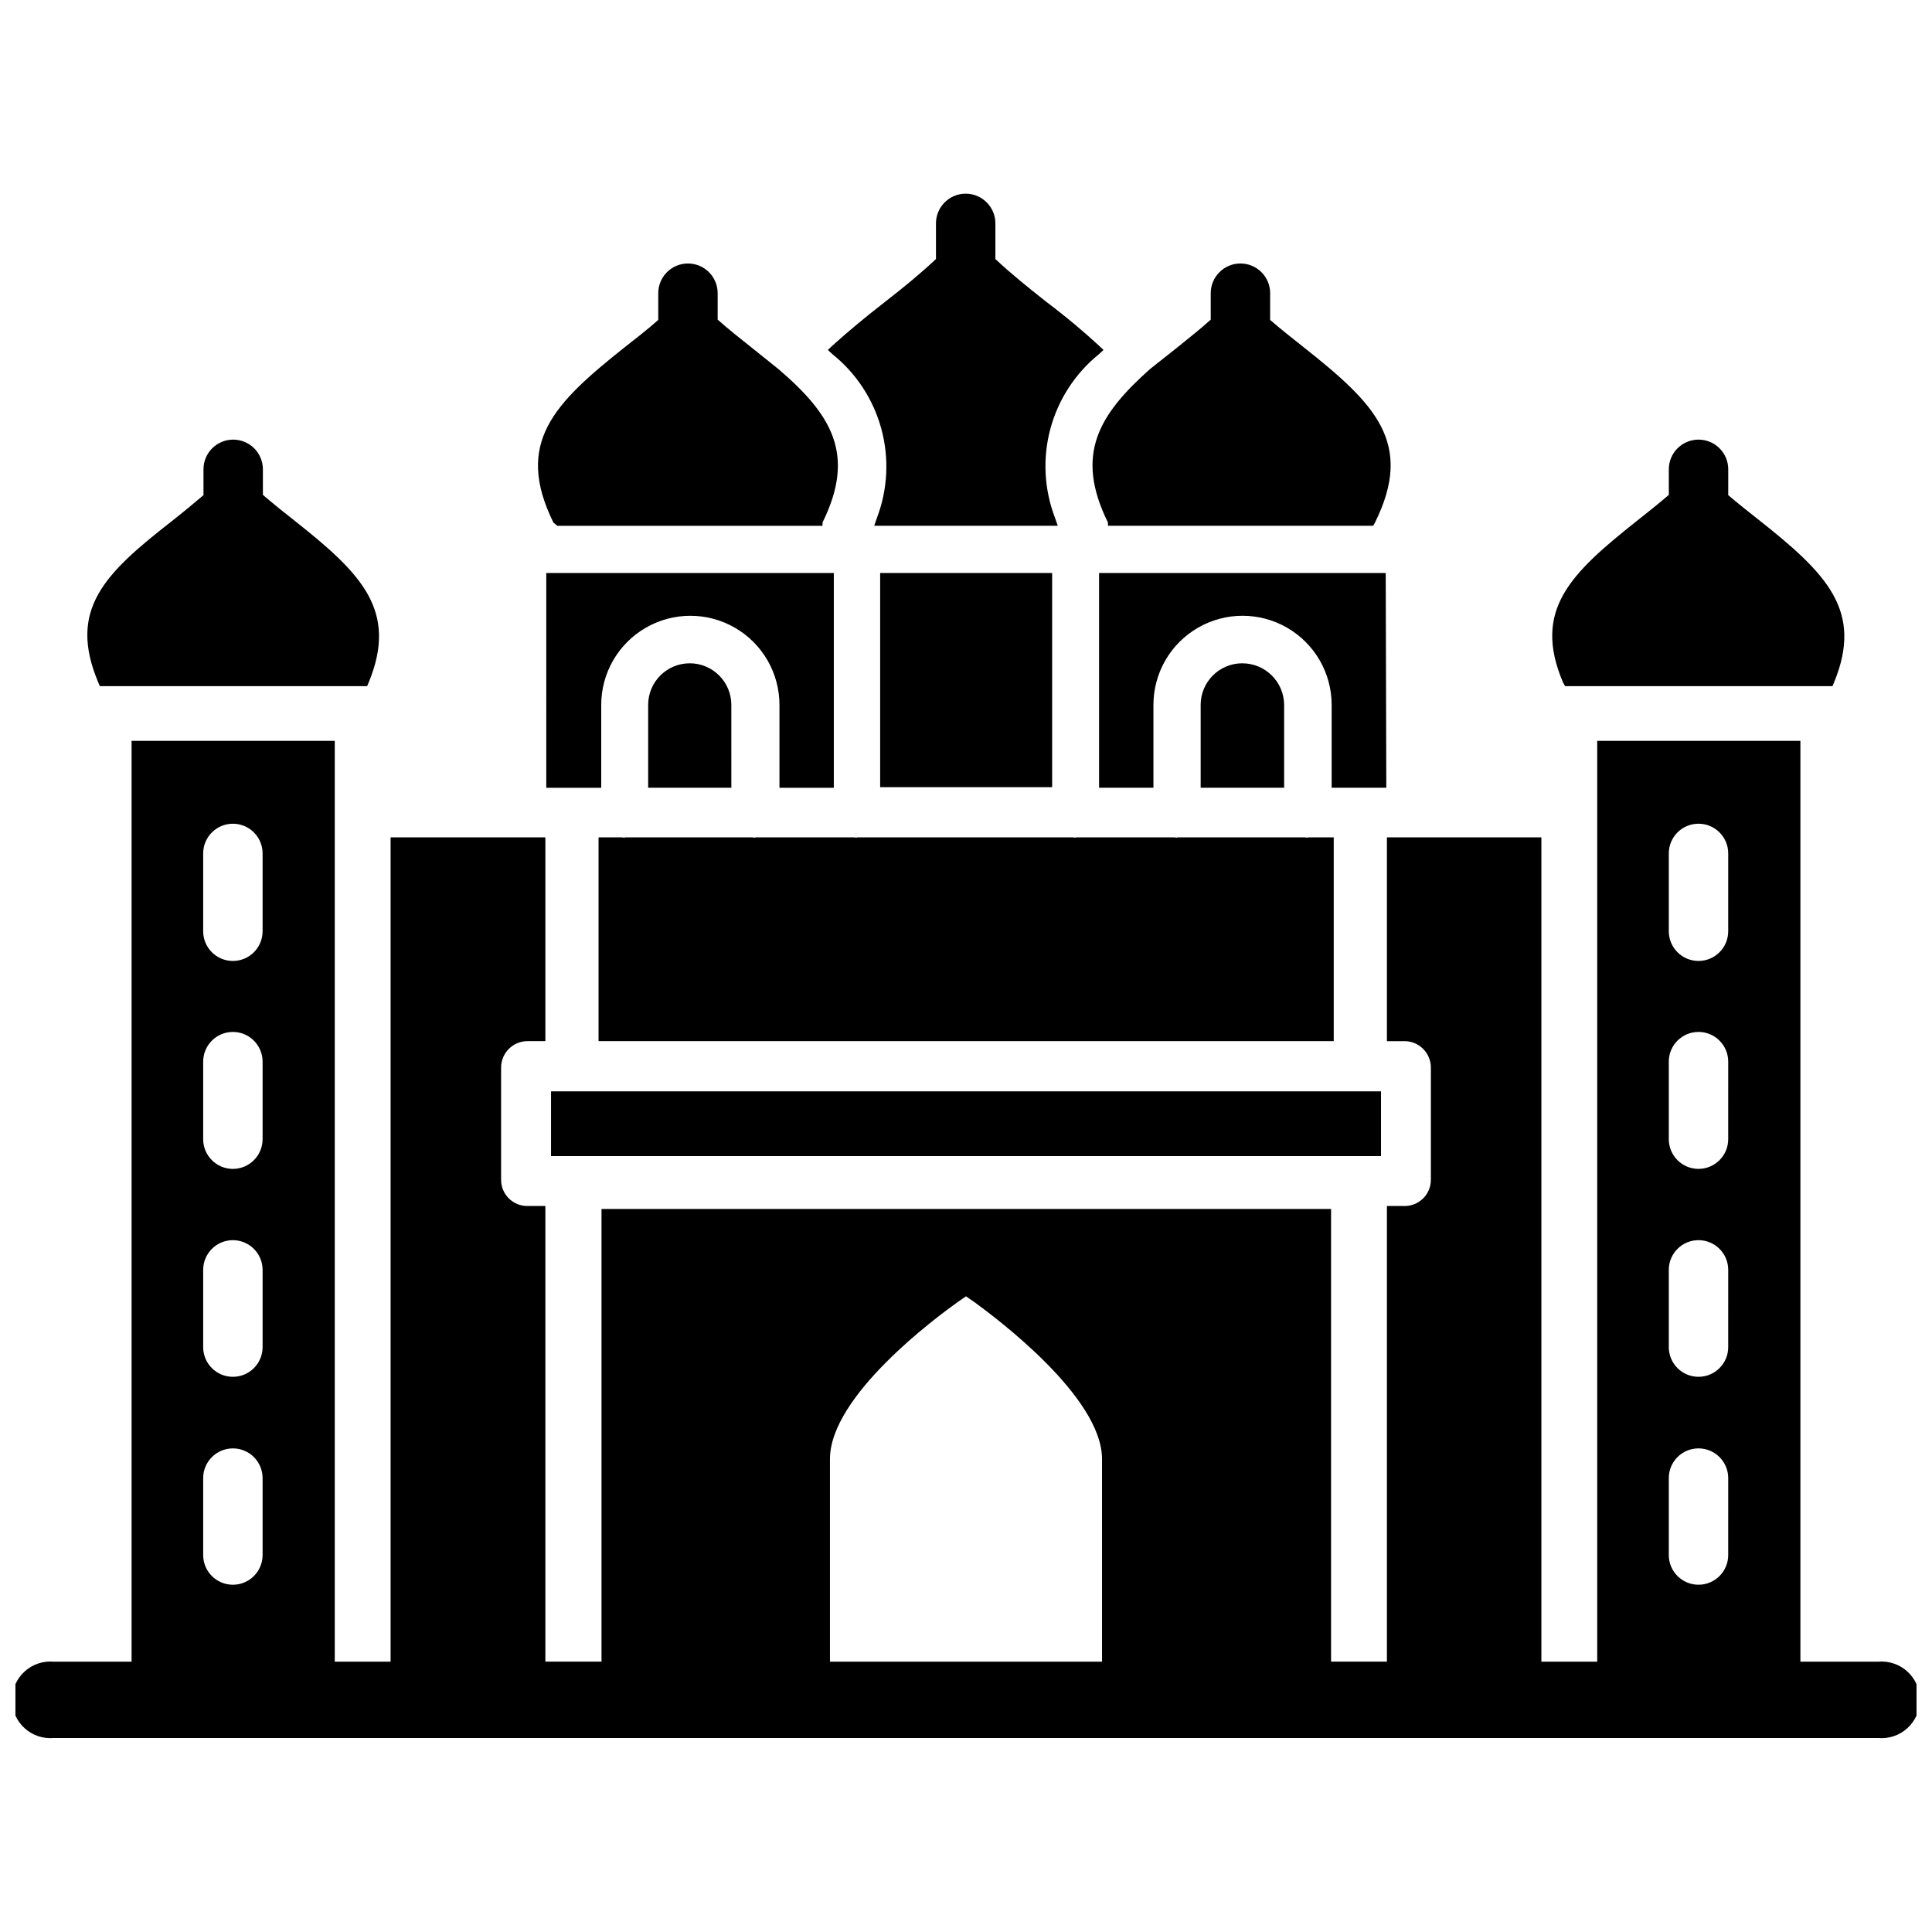 <?xml version="1.0" encoding="UTF-8"?>
<!-- Uploaded to: ICON Repo, www.iconrepo.com, Generator: ICON Repo Mixer Tools -->
<svg width="800px" height="800px" version="1.1" viewBox="144 144 512 512" xmlns="http://www.w3.org/2000/svg">
 <defs>
  <clipPath id="a">
   <path d="m148.09 340h503.81v265h-503.81z"/>
  </clipPath>
 </defs>
 <path d="m558.78 325.84h70.848l0.395-0.945c7.871-19.051-1.891-28.891-20.152-43.297-2.598-2.047-5.273-4.172-7.871-6.375v-6.848c0-4.348-3.527-7.871-7.875-7.871s-7.871 3.523-7.871 7.871v6.769c-2.754 2.363-5.59 4.644-8.5 6.926-17.555 13.934-27.711 23.617-19.523 42.824z"/>
 <path d="m170.45 325.84h70.848l0.395-0.945c7.871-19.051-1.891-28.891-19.523-42.824-2.914-2.281-5.746-4.566-8.5-6.926v-6.769c0-2.09-0.828-4.09-2.305-5.566-1.477-1.477-3.481-2.305-5.566-2.305-4.348 0-7.875 3.523-7.875 7.871v6.848c-2.598 2.203-5.352 4.488-8.344 6.848-17.867 13.934-27.707 23.461-19.52 42.824z"/>
 <path d="m291.68 283.34h70.297v-0.867c8.895-18.027 2.441-28.574-11.73-40.699l-7.164-5.746c-2.992-2.363-6.062-4.801-8.895-7.32v-7.008c0-4.348-3.523-7.871-7.871-7.871s-7.871 3.523-7.871 7.871v7.086c-2.832 2.519-5.902 4.879-8.895 7.242-18.734 14.879-29.285 25.348-18.895 46.445z"/>
 <path d="m376.38 281.29-0.707 2.047h48.648l-0.711-2.047c-2.906-7.543-3.348-15.816-1.254-23.625 2.094-7.809 6.613-14.754 12.906-19.828l1.18-1.102-1.258-1.18c-3.699-3.387-7.871-7.008-14.012-11.652-4.566-3.621-9.211-7.32-13.383-11.258v-9.445c0-4.348-3.527-7.875-7.875-7.875-4.348 0-7.871 3.527-7.871 7.875v9.445c-4.016 3.777-8.422 7.398-13.383 11.258-4.961 3.856-9.84 7.871-14.012 11.652l-1.258 1.18 1.18 1.102c6.32 5.055 10.871 11.988 12.992 19.801 2.121 7.809 1.707 16.094-1.184 23.652z"/>
 <path d="m437.62 282.47v0.867h70.297l0.473-0.867c10.469-21.098 0-31.488-18.895-46.445-2.992-2.363-5.984-4.723-8.895-7.242v-7.086h0.004c0-4.348-3.527-7.871-7.875-7.871s-7.871 3.523-7.871 7.871v7.008c-2.754 2.519-5.824 4.879-8.895 7.398l-7.164 5.668c-13.617 12.125-20.074 22.672-11.18 40.699z"/>
 <path d="m288.77 352.77h14.562v-21.961c0-8.438 4.504-16.234 11.809-20.453 7.309-4.219 16.312-4.219 23.617 0 7.309 4.219 11.809 12.016 11.809 20.453v21.961h14.406v-56.914h-76.203z"/>
 <path d="m326.79 319.78c-6.086 0-11.02 4.934-11.02 11.023v21.961h22.043l-0.004-21.961c0-2.926-1.16-5.727-3.227-7.793-2.066-2.066-4.871-3.231-7.793-3.231z"/>
 <path d="m377.25 295.85h45.578v56.758h-45.578z"/>
 <path d="m511.23 295.85h-75.965v56.914h14.406v-21.961c0-8.438 4.5-16.234 11.809-20.453 7.305-4.219 16.309-4.219 23.613 0 7.309 4.219 11.809 12.016 11.809 20.453v21.961h14.484z"/>
 <path d="m473.21 319.78c-6.086 0-11.02 4.934-11.02 11.023v21.961h22.121v-21.961c-0.043-6.102-5-11.023-11.102-11.023z"/>
 <path d="m290.03 433.22h219.95v17.16h-219.95z"/>
 <path d="m371.11 365.91-0.078 0.078-0.789-0.078h-26.055l-0.082 0.078-0.785-0.078h-33.691l-0.078 0.078-0.789-0.078h-6.141v54h194.83v-54h-6.769l-0.156 0.078-0.789-0.078h-33.691l-0.156 0.078-0.711-0.078h-26.055l-0.078 0.078-0.789-0.078z"/>
 <g clip-path="url(#a)">
  <path d="m641.75 584.36h-20.625v-244.03h-53.848v244.03h-14.797v-218.45h-40.934v54.004h4.644v-0.004c1.855 0 3.637 0.738 4.953 2.051 1.312 1.316 2.051 3.098 2.051 4.957v29.676c0.023 1.867-0.711 3.66-2.027 4.977-1.32 1.32-3.113 2.051-4.977 2.031h-4.644v120.75h-14.801v-119.97h-193.34v119.97h-14.879v-120.75h-4.723c-1.867 0.02-3.66-0.711-4.981-2.031-1.316-1.316-2.047-3.109-2.027-4.977v-29.676c0-3.871 3.137-7.008 7.008-7.008h4.723v-54h-41.016v218.45h-14.797v-244.03h-53.844v244.03h-20.625c-2.84-0.25-5.652 0.703-7.754 2.629-2.098 1.922-3.297 4.641-3.297 7.488 0 2.848 1.199 5.566 3.297 7.488 2.102 1.926 4.914 2.879 7.754 2.629h483.5c2.836 0.25 5.648-0.703 7.75-2.629 2.102-1.922 3.297-4.641 3.297-7.488 0-2.848-1.195-5.566-3.297-7.488-2.102-1.926-4.914-2.879-7.75-2.629zm-428.16-28.258c0 2.086-0.832 4.09-2.305 5.566-1.477 1.477-3.481 2.305-5.566 2.305-4.348 0-7.875-3.523-7.875-7.871v-20.391c0-4.348 3.527-7.871 7.875-7.871 2.086 0 4.09 0.828 5.566 2.305 1.473 1.477 2.305 3.481 2.305 5.566zm0-55.105c0 2.09-0.832 4.09-2.305 5.566-1.477 1.477-3.481 2.305-5.566 2.305-4.348 0-7.875-3.523-7.875-7.871v-20.469 0.004c0-4.348 3.527-7.875 7.875-7.875 2.086 0 4.09 0.832 5.566 2.309 1.473 1.473 2.305 3.477 2.305 5.566zm0-55.105c0 2.09-0.832 4.094-2.305 5.566-1.477 1.477-3.481 2.309-5.566 2.309-4.348 0-7.875-3.527-7.875-7.875v-20.543c0-4.348 3.527-7.875 7.875-7.875 2.086 0 4.09 0.832 5.566 2.309 1.473 1.477 2.305 3.477 2.305 5.566zm0-55.105v0.004c0 2.086-0.832 4.09-2.305 5.566-1.477 1.477-3.481 2.305-5.566 2.305-4.348 0-7.875-3.523-7.875-7.871v-20.625c0-4.348 3.527-7.871 7.875-7.871 2.086 0 4.09 0.828 5.566 2.305 1.473 1.477 2.305 3.477 2.305 5.566zm222.46 193.57h-72.105v-53.684c0-16.766 28.184-37.551 33.77-41.562l2.281-1.574 2.281 1.574c5.59 4.094 33.77 25.031 33.77 41.562zm165.94-28.262 0.004 0.004c0 4.348-3.527 7.871-7.875 7.871s-7.871-3.523-7.871-7.871v-20.391c0-4.348 3.523-7.871 7.871-7.871s7.875 3.523 7.875 7.871zm0-55.105 0.004 0.004c0 4.348-3.527 7.871-7.875 7.871s-7.871-3.523-7.871-7.871v-20.469 0.004c0-4.348 3.523-7.875 7.871-7.875s7.875 3.527 7.875 7.875zm0-55.105 0.004 0.004c0 4.348-3.527 7.875-7.875 7.875s-7.871-3.527-7.871-7.875v-20.543c0-4.348 3.523-7.875 7.871-7.875s7.875 3.527 7.875 7.875zm0-55.105 0.004 0.008c0 4.348-3.527 7.871-7.875 7.871s-7.871-3.523-7.871-7.871v-20.625c0-4.348 3.523-7.871 7.871-7.871s7.875 3.523 7.875 7.871z"/>
 </g>
</svg>